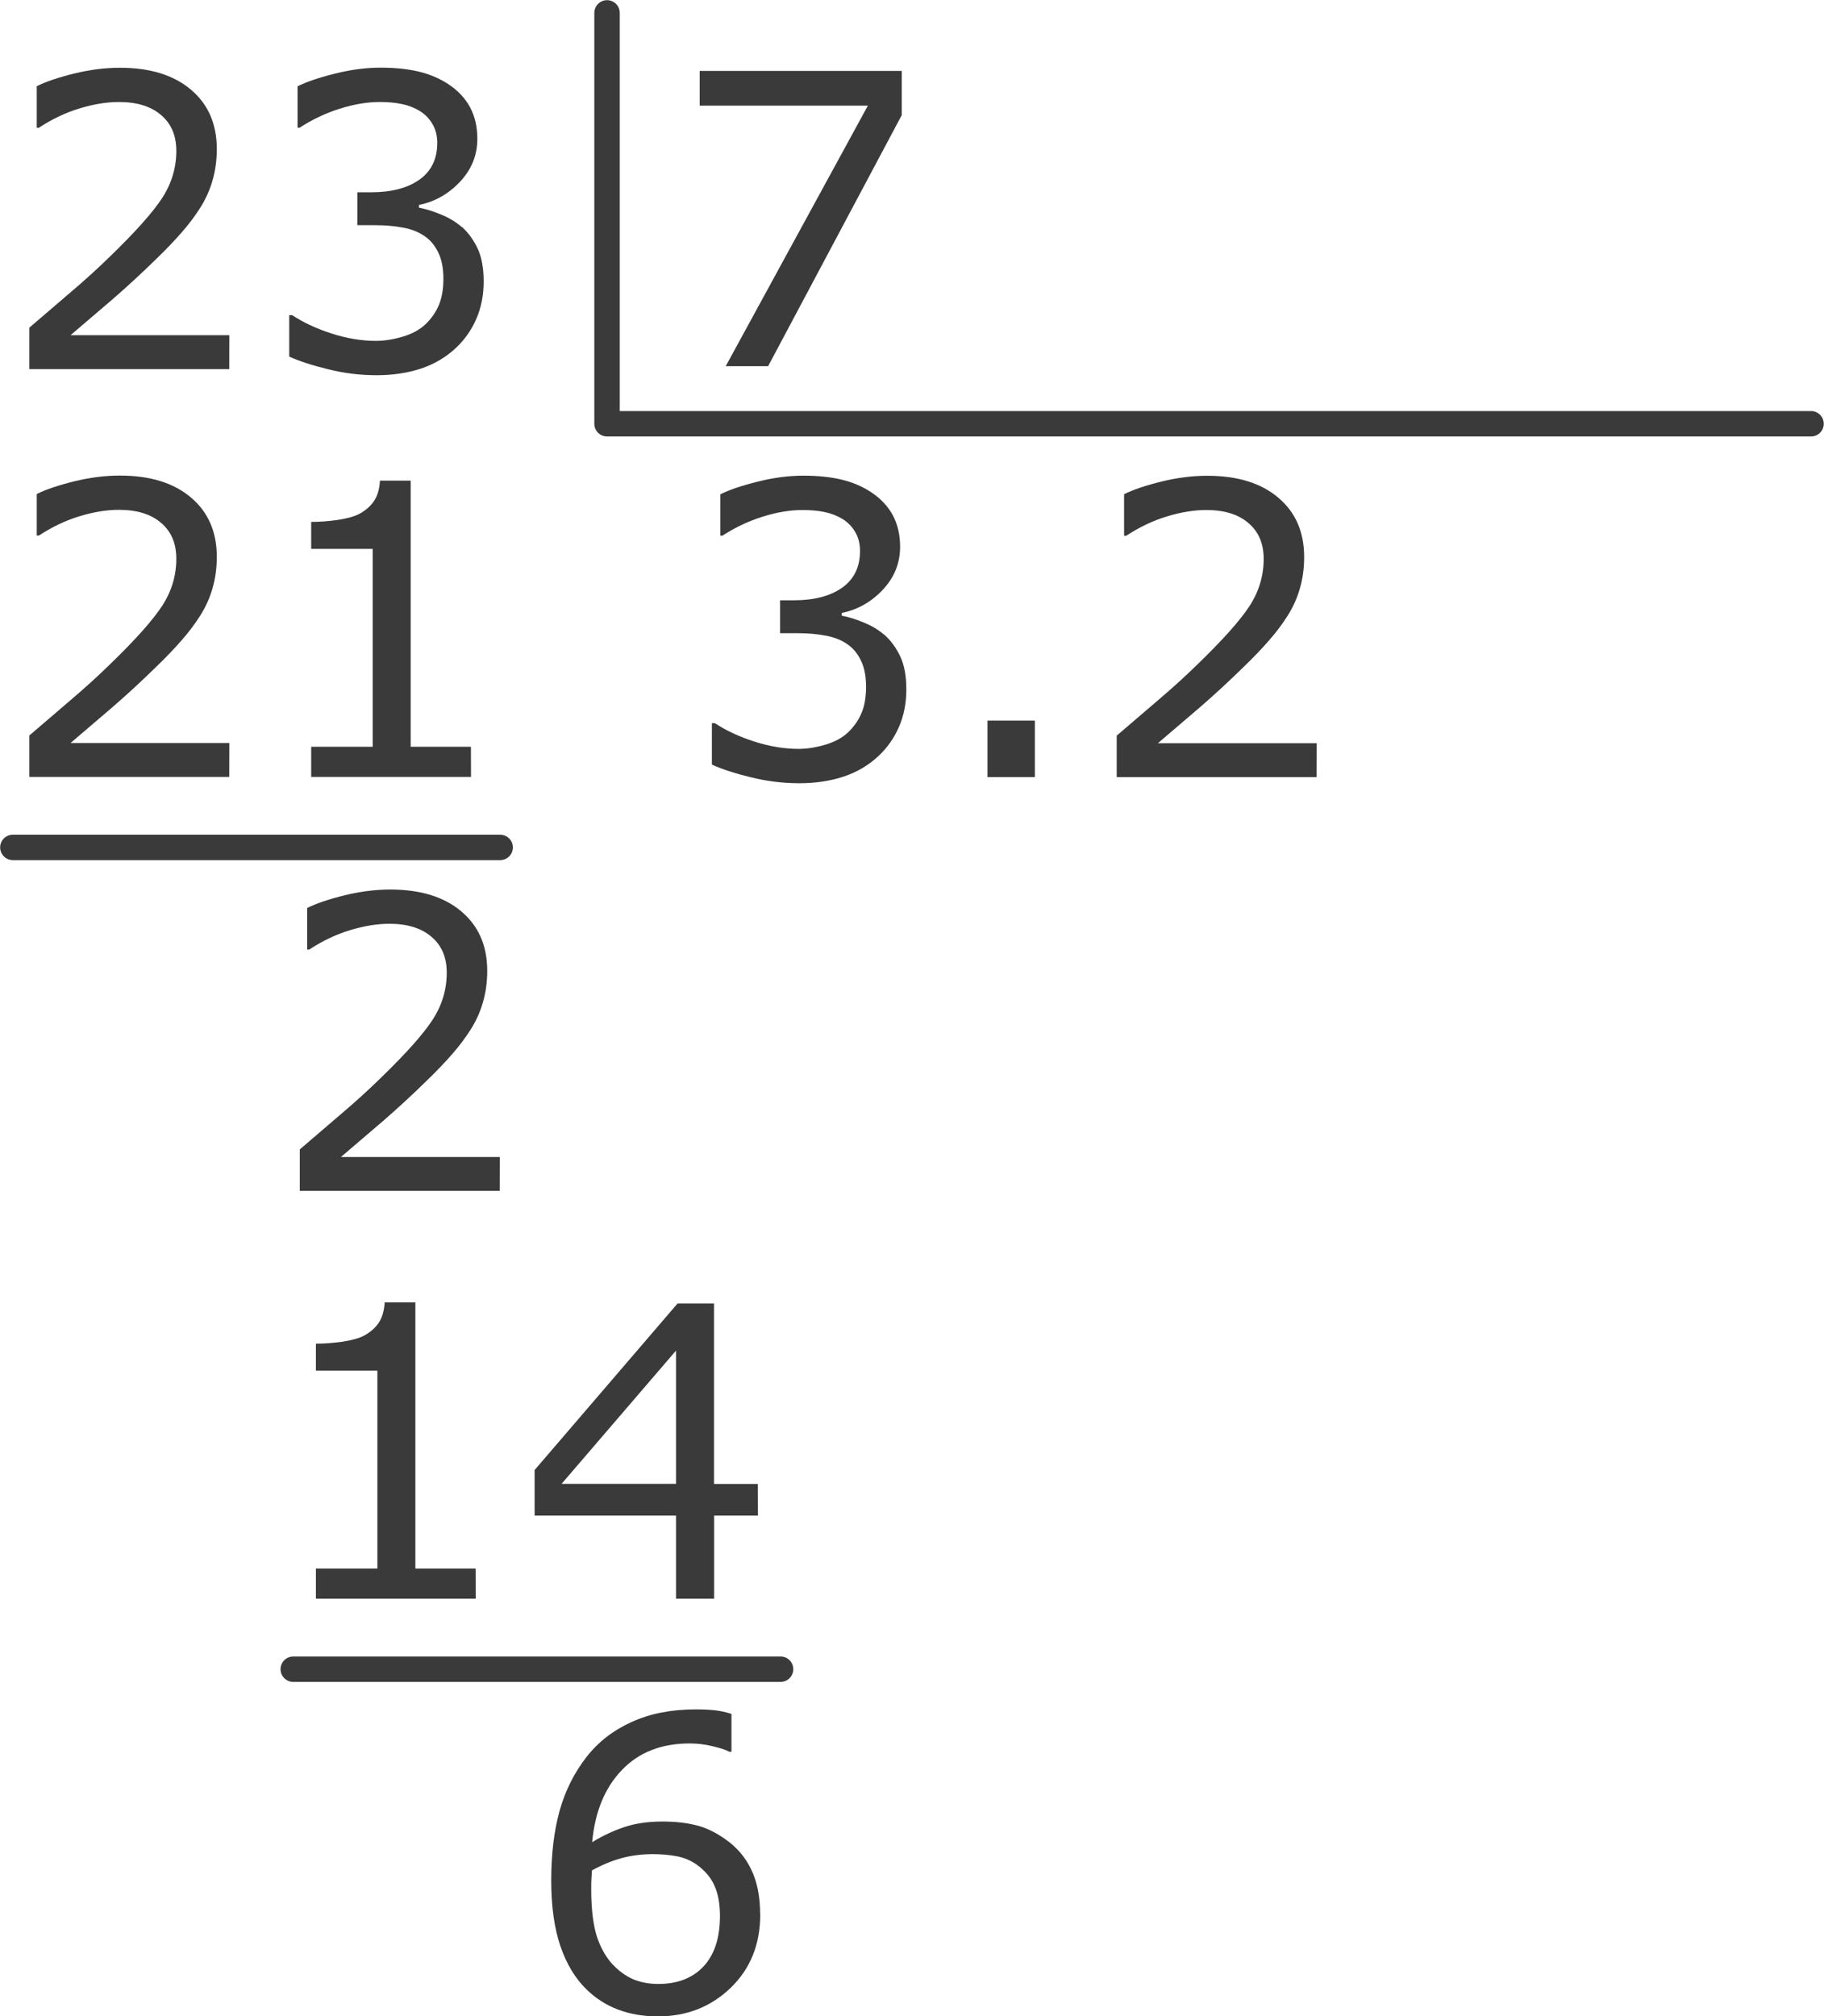 <?xml version="1.0" encoding="UTF-8" standalone="no"?>
<!-- Created with Inkscape (http://www.inkscape.org/) -->

<svg
   xmlns:dc="http://purl.org/dc/elements/1.1/"
   xmlns:cc="http://creativecommons.org/ns#"
   xmlns:rdf="http://www.w3.org/1999/02/22-rdf-syntax-ns#"
   xmlns:svg="http://www.w3.org/2000/svg"
   xmlns="http://www.w3.org/2000/svg"
   xmlns:sodipodi="http://sodipodi.sourceforge.net/DTD/sodipodi-0.dtd"
   xmlns:inkscape="http://www.inkscape.org/namespaces/inkscape"
   width="71.862"
   height="79.434"
   viewBox="0 0 19.014 21.017"
   version="1.1"
   id="svg2015"
   sodipodi:docname="E02-b-21-03-01-150.svg"
   inkscape:version="0.92.4 (unknown)">
  <defs
     id="defs2009" />
  <sodipodi:namedview
     id="base"
     pagecolor="#ffffff"
     bordercolor="#666666"
     borderopacity="1.0"
     inkscape:pageopacity="0.0"
     inkscape:pageshadow="2"
     inkscape:zoom="6.1949183"
     inkscape:cx="68.060257"
     inkscape:cy="27.454368"
     inkscape:document-units="mm"
     inkscape:current-layer="layer1"
     showgrid="false"
     units="px"
     fit-margin-top="0"
     fit-margin-left="0"
     fit-margin-right="0"
     fit-margin-bottom="0"
     inkscape:window-width="1920"
     inkscape:window-height="1012"
     inkscape:window-x="0"
     inkscape:window-y="0"
     inkscape:window-maximized="1" />
  <g
     inkscape:label="Capa 1"
     inkscape:groupmode="layer"
     id="layer1"
     transform="translate(-77.924,43.933)">
    <path
       inkscape:connector-curvature="0"
       id="path2618"
       style="font-style:normal;font-variant:normal;font-weight:normal;font-stretch:normal;font-size:4.233px;line-height:1.25;font-family:Verdana;-inkscape-font-specification:Verdana;text-align:end;letter-spacing:0px;word-spacing:0px;text-anchor:end;fill:#3a3a3a;fill-opacity:1;stroke:none;stroke-width:0.265"
       d="m 80.314,-40.086 h -2.084 v -0.432 q 0.217,-0.186 0.434,-0.372 0.219,-0.186 0.407,-0.37 0.397,-0.384 0.544,-0.61 0.147,-0.227 0.147,-0.49 0,-0.24 -0.159,-0.374 -0.157,-0.136 -0.44,-0.136 -0.188,0 -0.407,0.066 -0.219,0.066 -0.428,0.203 h -0.021 v -0.434 q 0.147,-0.072 0.391,-0.132 0.246,-0.06 0.475,-0.06 0.473,0 0.742,0.229 0.269,0.227 0.269,0.618 0,0.176 -0.045,0.329 -0.043,0.151 -0.13,0.287 -0.081,0.128 -0.19,0.252 -0.107,0.124 -0.263,0.275 -0.221,0.217 -0.457,0.422 -0.236,0.203 -0.44,0.376 h 1.656 z" />
    <path
       inkscape:connector-curvature="0"
       id="path2620"
       style="font-style:normal;font-variant:normal;font-weight:normal;font-stretch:normal;font-size:4.233px;line-height:1.25;font-family:Verdana;-inkscape-font-specification:Verdana;text-align:end;letter-spacing:0px;word-spacing:0px;text-anchor:end;fill:#3a3a3a;fill-opacity:1;stroke:none;stroke-width:0.265"
       d="m 82.739,-41.568 q 0.099,0.089 0.163,0.223 0.064,0.134 0.064,0.347 0,0.211 -0.076,0.387 -0.076,0.176 -0.215,0.306 -0.155,0.145 -0.366,0.215 -0.209,0.068 -0.459,0.068 -0.256,0 -0.504,-0.062 -0.248,-0.06 -0.407,-0.132 v -0.432 h 0.031 q 0.176,0.116 0.413,0.192 0.238,0.076 0.459,0.076 0.13,0 0.277,-0.043 0.147,-0.043 0.238,-0.128 0.095,-0.091 0.141,-0.201 0.048,-0.11 0.048,-0.277 0,-0.165 -0.054,-0.273 -0.052,-0.11 -0.145,-0.172 -0.093,-0.064 -0.225,-0.087 -0.132,-0.025 -0.285,-0.025 H 81.649 v -0.343 h 0.145 q 0.314,0 0.5,-0.13 0.188,-0.132 0.188,-0.384 0,-0.112 -0.048,-0.194 -0.048,-0.085 -0.132,-0.138 -0.089,-0.054 -0.19,-0.074 -0.101,-0.021 -0.229,-0.021 -0.196,0 -0.418,0.07 -0.221,0.07 -0.418,0.198 h -0.021 v -0.432 q 0.147,-0.072 0.391,-0.132 0.246,-0.062 0.475,-0.062 0.225,0 0.397,0.041 0.172,0.041 0.31,0.132 0.149,0.099 0.225,0.24 0.076,0.141 0.076,0.329 0,0.256 -0.182,0.449 -0.18,0.19 -0.426,0.24 v 0.029 q 0.099,0.017 0.227,0.07 0.128,0.052 0.217,0.13 z" />
    <path
       inkscape:connector-curvature="0"
       id="path2623"
       style="font-style:normal;font-variant:normal;font-weight:normal;font-stretch:normal;font-size:4.233px;line-height:1.25;font-family:Verdana;-inkscape-font-specification:Verdana;letter-spacing:0px;word-spacing:0px;fill:#3a3a3a;fill-opacity:1;stroke:none;stroke-width:0.265"
       d="m 87.324,-42.733 -1.393,2.617 h -0.442 l 1.482,-2.716 h -1.753 v -0.362 h 2.106 z" />
    <path
       inkscape:connector-curvature="0"
       id="path2626"
       style="font-style:normal;font-variant:normal;font-weight:normal;font-stretch:normal;font-size:4.233px;line-height:1.25;font-family:Verdana;-inkscape-font-specification:Verdana;letter-spacing:0px;word-spacing:0px;fill:#3a3a3a;fill-opacity:1;stroke:none;stroke-width:0.265"
       d="m 87.145,-37.315 q 0.099,0.089 0.163,0.223 0.064,0.134 0.064,0.347 0,0.211 -0.076,0.387 -0.076,0.176 -0.215,0.306 -0.155,0.145 -0.366,0.215 -0.209,0.068 -0.459,0.068 -0.256,0 -0.504,-0.062 -0.248,-0.06 -0.407,-0.132 v -0.432 h 0.031 q 0.176,0.116 0.413,0.192 0.238,0.076 0.459,0.076 0.13,0 0.277,-0.043 0.147,-0.043 0.238,-0.128 0.095,-0.091 0.141,-0.201 0.048,-0.11 0.048,-0.277 0,-0.165 -0.054,-0.273 -0.052,-0.11 -0.145,-0.172 -0.093,-0.064 -0.225,-0.087 -0.132,-0.025 -0.285,-0.025 H 86.056 v -0.343 h 0.145 q 0.314,0 0.5,-0.13 0.188,-0.132 0.188,-0.384 0,-0.112 -0.048,-0.194 -0.048,-0.085 -0.132,-0.138 -0.089,-0.054 -0.19,-0.074 -0.101,-0.021 -0.229,-0.021 -0.196,0 -0.418,0.07 -0.221,0.07 -0.418,0.198 h -0.021 v -0.432 q 0.147,-0.072 0.391,-0.132 0.246,-0.062 0.475,-0.062 0.225,0 0.397,0.041 0.172,0.041 0.31,0.132 0.149,0.099 0.225,0.24 0.076,0.141 0.076,0.329 0,0.256 -0.182,0.449 -0.18,0.19 -0.426,0.24 v 0.029 q 0.099,0.017 0.227,0.07 0.128,0.052 0.217,0.13 z" />
    <path
       inkscape:connector-curvature="0"
       id="path2628"
       style="font-style:normal;font-variant:normal;font-weight:normal;font-stretch:normal;font-size:4.233px;line-height:1.25;font-family:Verdana;-inkscape-font-specification:Verdana;letter-spacing:0px;word-spacing:0px;fill:#3a3a3a;fill-opacity:1;stroke:none;stroke-width:0.265"
       d="m 88.712,-35.833 h -0.494 v -0.589 h 0.494 z" />
    <path
       inkscape:connector-curvature="0"
       id="path2630"
       style="font-style:normal;font-variant:normal;font-weight:normal;font-stretch:normal;font-size:4.233px;line-height:1.25;font-family:Verdana;-inkscape-font-specification:Verdana;letter-spacing:0px;word-spacing:0px;fill:#3a3a3a;fill-opacity:1;stroke:none;stroke-width:0.265"
       d="m 91.649,-35.833 h -2.084 v -0.432 q 0.217,-0.186 0.434,-0.372 0.219,-0.186 0.407,-0.37 0.397,-0.384 0.544,-0.61 0.147,-0.227 0.147,-0.49 0,-0.24 -0.159,-0.374 -0.157,-0.136 -0.44,-0.136 -0.188,0 -0.407,0.066 -0.219,0.066 -0.428,0.203 h -0.021 v -0.434 q 0.147,-0.072 0.391,-0.132 0.246,-0.06 0.475,-0.06 0.473,0 0.742,0.229 0.269,0.227 0.269,0.618 0,0.176 -0.045,0.329 -0.043,0.151 -0.13,0.287 -0.081,0.128 -0.19,0.252 -0.107,0.124 -0.263,0.275 -0.221,0.217 -0.457,0.422 -0.236,0.203 -0.44,0.376 h 1.656 z" />
    <path
       style="opacity:1;vector-effect:none;fill:none;fill-opacity:1;stroke:#3a3a3a;stroke-width:0.265;stroke-linecap:round;stroke-linejoin:round;stroke-miterlimit:4;stroke-dasharray:none;stroke-dashoffset:0;stroke-opacity:1;paint-order:stroke fill markers"
       d="m 84.252,-43.799 v 4.283 h 12.551"
       id="path842"
       inkscape:connector-curvature="0"
       sodipodi:nodetypes="ccc" />
    <path
       inkscape:connector-curvature="0"
       id="path965"
       d="m 80.981,-26.534 h 5.08"
       style="opacity:1;vector-effect:none;fill:#3a3a3a;fill-opacity:1;stroke:#3a3a3a;stroke-width:0.265;stroke-linecap:round;stroke-linejoin:round;stroke-miterlimit:4;stroke-dasharray:none;stroke-dashoffset:0;stroke-opacity:1;paint-order:stroke fill markers" />
    <path
       inkscape:connector-curvature="0"
       id="path2637"
       style="font-style:normal;font-variant:normal;font-weight:normal;font-stretch:normal;font-size:4.233px;line-height:1.25;font-family:Verdana;-inkscape-font-specification:Verdana;text-align:end;letter-spacing:0px;word-spacing:0px;text-anchor:end;fill:#3a3a3a;fill-opacity:1;stroke:none;stroke-width:0.265"
       d="m 80.314,-35.835 h -2.084 v -0.432 q 0.217,-0.186 0.434,-0.372 0.219,-0.186 0.407,-0.37 0.397,-0.384 0.544,-0.61 0.147,-0.227 0.147,-0.49 0,-0.24 -0.159,-0.374 -0.157,-0.136 -0.44,-0.136 -0.188,0 -0.407,0.066 -0.219,0.066 -0.428,0.203 h -0.021 v -0.434 q 0.147,-0.072 0.391,-0.132 0.246,-0.06 0.475,-0.06 0.473,0 0.742,0.229 0.269,0.227 0.269,0.618 0,0.176 -0.045,0.329 -0.043,0.151 -0.13,0.287 -0.081,0.128 -0.19,0.252 -0.107,0.124 -0.263,0.275 -0.221,0.217 -0.457,0.422 -0.236,0.203 -0.44,0.376 h 1.656 z" />
    <path
       inkscape:connector-curvature="0"
       id="path2639"
       style="font-style:normal;font-variant:normal;font-weight:normal;font-stretch:normal;font-size:4.233px;line-height:1.25;font-family:Verdana;-inkscape-font-specification:Verdana;text-align:end;letter-spacing:0px;word-spacing:0px;text-anchor:end;fill:#3a3a3a;fill-opacity:1;stroke:none;stroke-width:0.265"
       d="m 82.834,-35.835 h -1.666 v -0.314 h 0.641 v -2.063 h -0.641 v -0.281 q 0.13,0 0.279,-0.021 0.149,-0.023 0.225,-0.064 0.095,-0.052 0.149,-0.13 0.056,-0.081 0.064,-0.215 h 0.32 v 2.774 h 0.628 z" />
    <path
       style="opacity:1;vector-effect:none;fill:#3a3a3a;fill-opacity:1;stroke:#3a3a3a;stroke-width:0.265;stroke-linecap:round;stroke-linejoin:round;stroke-miterlimit:4;stroke-dasharray:none;stroke-dashoffset:0;stroke-opacity:1;paint-order:stroke fill markers"
       d="M 78.058,-35.1 H 83.138"
       id="path1942"
       inkscape:connector-curvature="0" />
    <path
       inkscape:connector-curvature="0"
       id="path2642"
       style="font-style:normal;font-variant:normal;font-weight:normal;font-stretch:normal;font-size:4.233px;line-height:1.25;font-family:Verdana;-inkscape-font-specification:Verdana;text-align:start;letter-spacing:0px;word-spacing:0px;text-anchor:start;fill:#3a3a3a;fill-opacity:1;stroke:none;stroke-width:0.265"
       d="m 83.133,-31.52 h -2.084 v -0.432 q 0.217,-0.186 0.434,-0.372 0.219,-0.186 0.407,-0.37 0.397,-0.384 0.544,-0.61 0.147,-0.227 0.147,-0.49 0,-0.24 -0.159,-0.374 -0.157,-0.136 -0.44,-0.136 -0.188,0 -0.407,0.066 -0.219,0.066 -0.428,0.203 h -0.021 v -0.434 q 0.147,-0.072 0.391,-0.132 0.246,-0.06 0.475,-0.06 0.473,0 0.742,0.229 0.269,0.227 0.269,0.618 0,0.176 -0.045,0.329 -0.043,0.151 -0.13,0.287 -0.081,0.128 -0.19,0.252 -0.107,0.124 -0.263,0.275 -0.221,0.217 -0.457,0.422 -0.236,0.203 -0.44,0.376 h 1.656 z" />
    <path
       inkscape:connector-curvature="0"
       id="path2647"
       style="font-style:normal;font-variant:normal;font-weight:normal;font-stretch:normal;font-size:4.233px;line-height:1.25;font-family:Verdana;-inkscape-font-specification:Verdana;text-align:start;letter-spacing:0px;word-spacing:0px;text-anchor:start;fill:#3a3a3a;fill-opacity:1;stroke:none;stroke-width:0.265"
       d="M 82.883,-27.269 H 81.217 v -0.314 h 0.641 v -2.063 H 81.217 v -0.281 q 0.13,0 0.279,-0.021 0.149,-0.023 0.225,-0.064 0.095,-0.052 0.149,-0.13 0.056,-0.081 0.064,-0.215 h 0.32 v 2.774 h 0.628 z" />
    <path
       inkscape:connector-curvature="0"
       id="path2649"
       style="font-style:normal;font-variant:normal;font-weight:normal;font-stretch:normal;font-size:4.233px;line-height:1.25;font-family:Verdana;-inkscape-font-specification:Verdana;text-align:start;letter-spacing:0px;word-spacing:0px;text-anchor:start;fill:#3a3a3a;fill-opacity:1;stroke:none;stroke-width:0.265"
       d="m 85.825,-28.135 h -0.457 v 0.866 h -0.397 v -0.866 h -1.474 v -0.475 l 1.49,-1.736 h 0.38 v 1.881 h 0.457 z m -0.854,-0.331 v -1.389 l -1.193,1.389 z" />
    <path
       inkscape:connector-curvature="0"
       id="path2652"
       style="font-style:normal;font-variant:normal;font-weight:normal;font-stretch:normal;font-size:4.233px;line-height:1.25;font-family:Verdana;-inkscape-font-specification:Verdana;text-align:start;letter-spacing:0px;word-spacing:0px;text-anchor:start;fill:#3a3a3a;fill-opacity:1;stroke:none;stroke-width:0.265"
       d="m 85.849,-23.978 q 0,0.469 -0.31,0.767 -0.308,0.296 -0.757,0.296 -0.227,0 -0.413,-0.07 -0.186,-0.07 -0.329,-0.209 -0.178,-0.172 -0.275,-0.455 -0.095,-0.283 -0.095,-0.682 0,-0.409 0.087,-0.726 0.089,-0.316 0.281,-0.562 0.182,-0.234 0.469,-0.364 0.287,-0.132 0.67,-0.132 0.122,0 0.205,0.01 0.083,0.01 0.167,0.037 v 0.395 h -0.021 q -0.058,-0.031 -0.176,-0.058 -0.116,-0.029 -0.238,-0.029 -0.444,0 -0.709,0.279 -0.265,0.277 -0.308,0.75 0.174,-0.105 0.341,-0.159 0.169,-0.056 0.391,-0.056 0.196,0 0.345,0.037 0.151,0.035 0.308,0.145 0.182,0.126 0.273,0.318 0.093,0.192 0.093,0.467 z m -0.42,0.017 q 0,-0.192 -0.058,-0.318 -0.056,-0.126 -0.186,-0.219 -0.095,-0.066 -0.211,-0.087 -0.116,-0.021 -0.242,-0.021 -0.176,0 -0.327,0.041 -0.151,0.041 -0.31,0.128 -0.004,0.045 -0.006,0.089 -0.002,0.041 -0.002,0.105 0,0.327 0.066,0.517 0.068,0.188 0.186,0.298 0.095,0.091 0.205,0.134 0.112,0.041 0.242,0.041 0.3,0 0.471,-0.182 0.172,-0.184 0.172,-0.527 z" />
  </g>
</svg>

